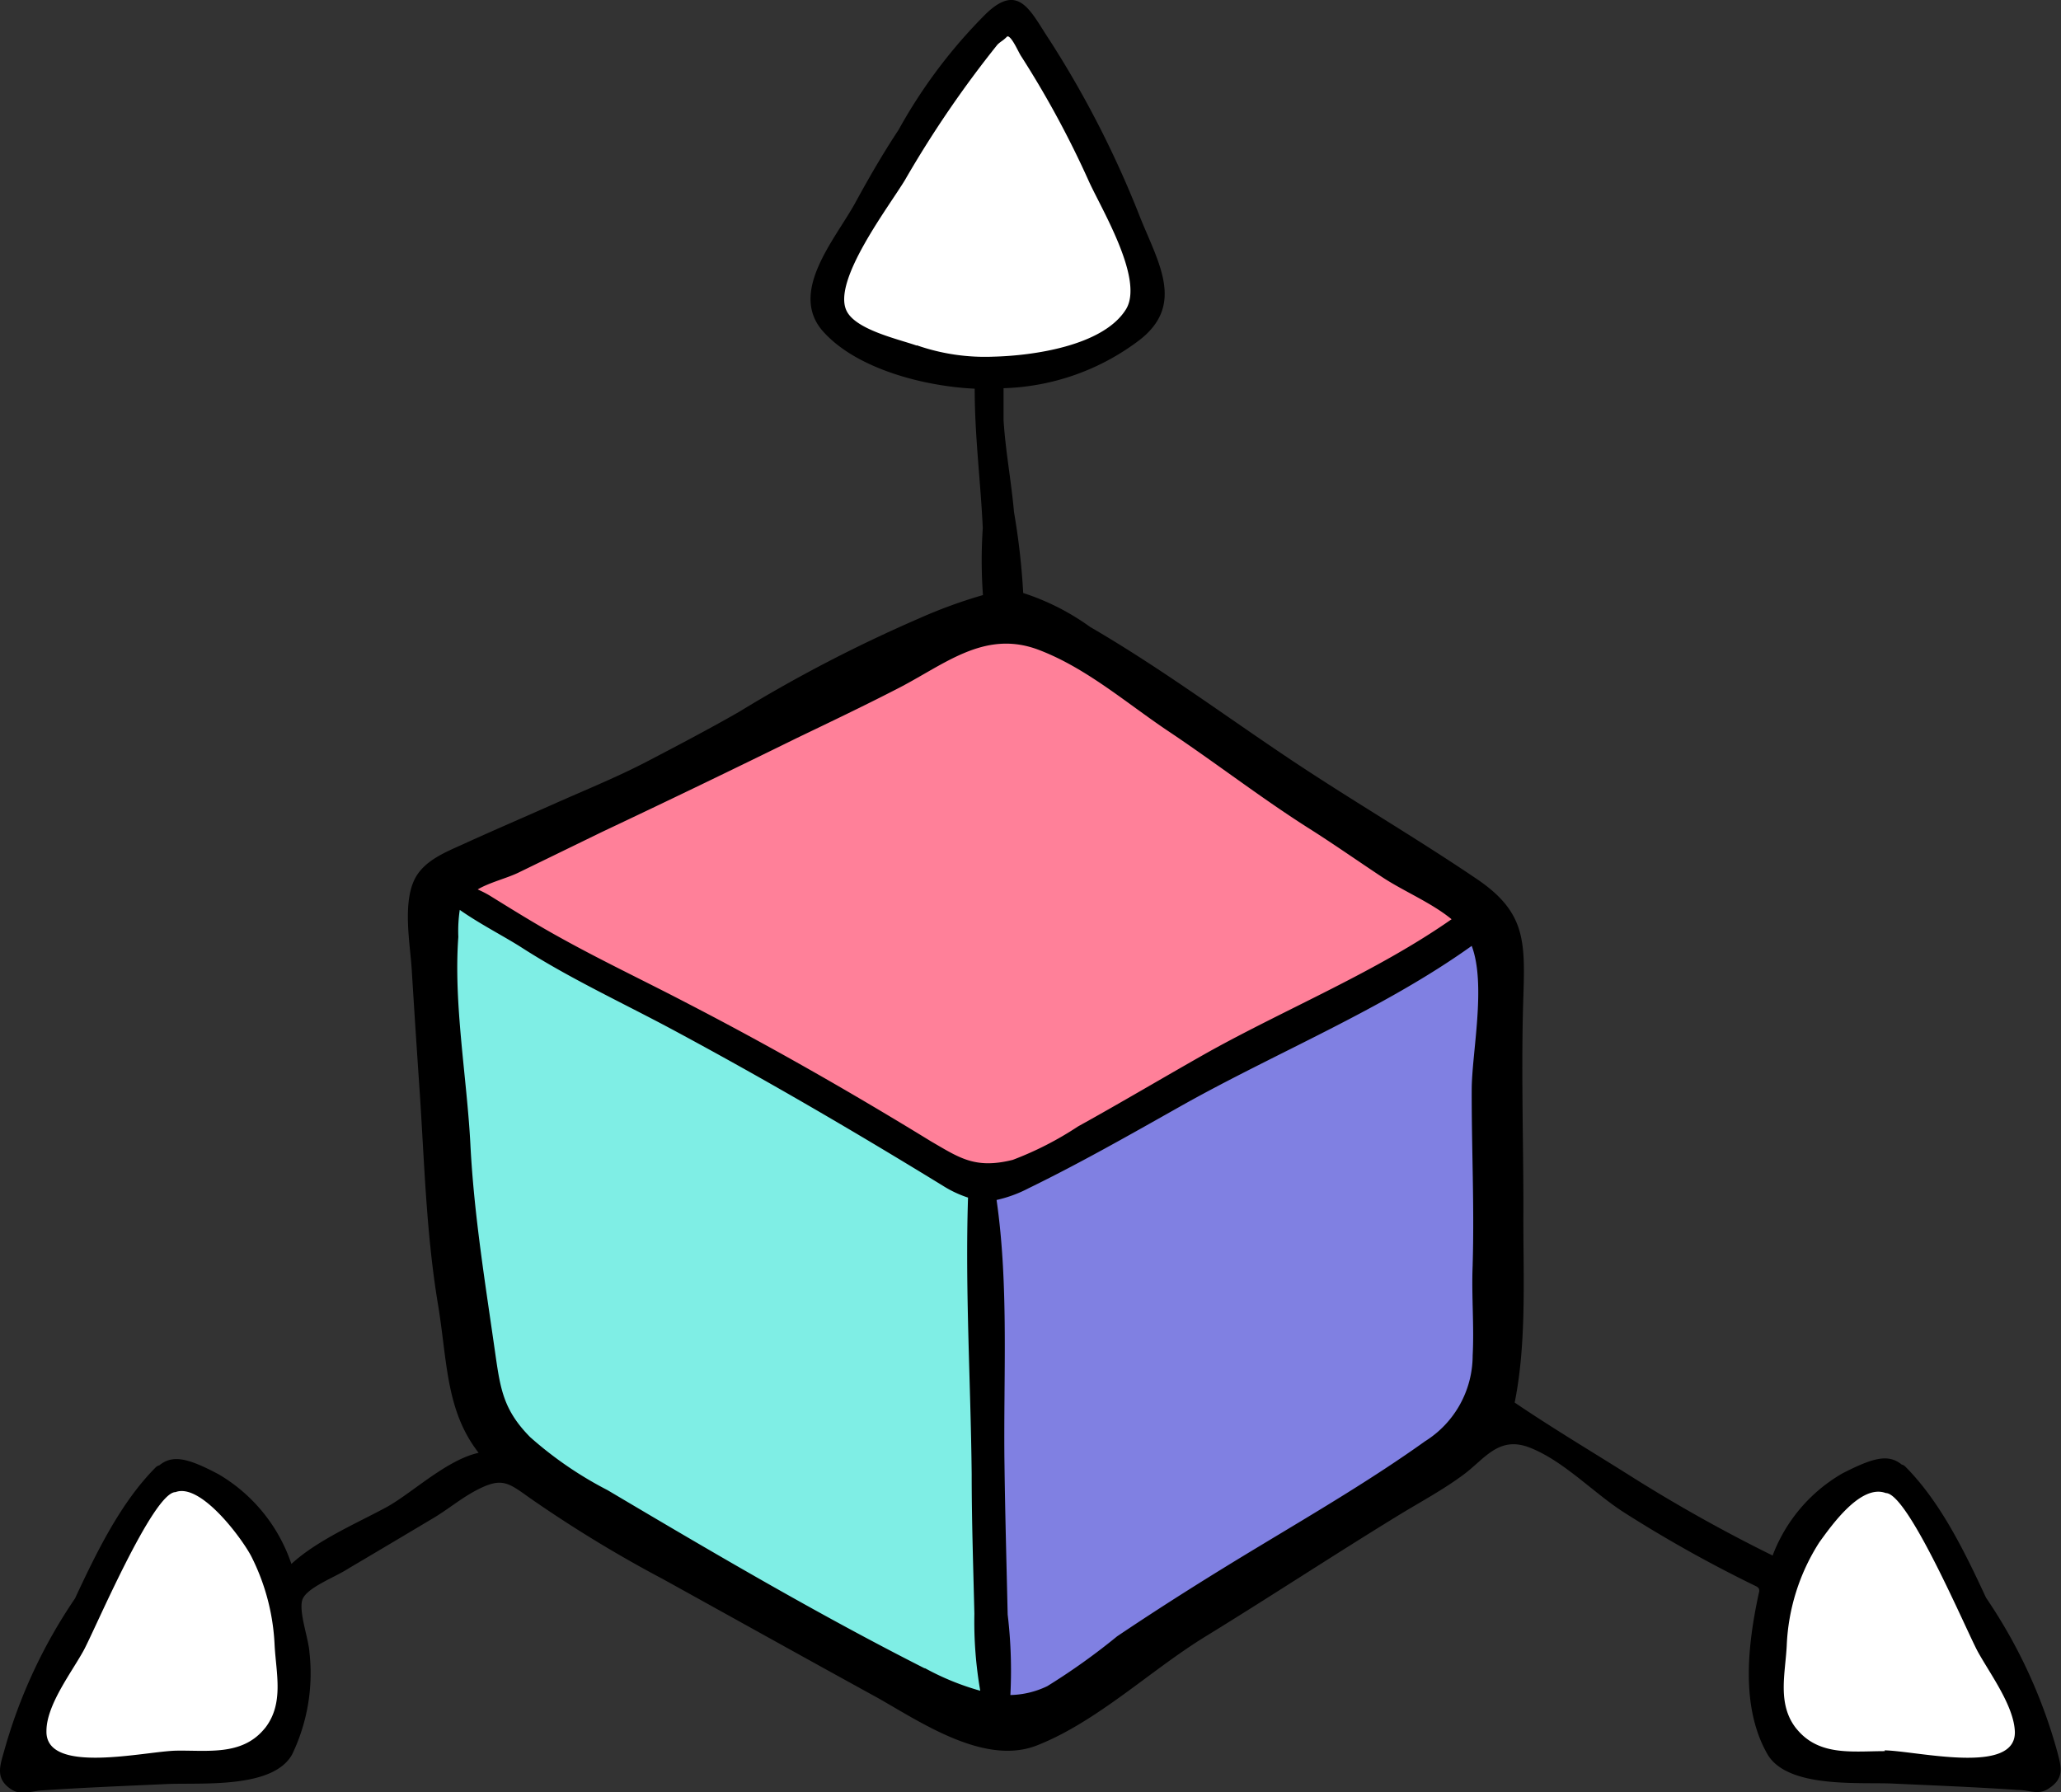 <svg xmlns="http://www.w3.org/2000/svg" viewBox="0 0 130 113.05"><rect x="0" y="0" width="130" height="113.05" fill="#333333" stroke="none"/><defs><style>.cls-1{fill:#ff8099;}.cls-2{fill:#7feee5;}.cls-3{fill:#8080e2;}.cls-4{fill:#fff;}</style></defs><title>feature-lens</title><g id="Layer_2" data-name="Layer 2"><g id="Layer_1-2" data-name="Layer 1"><path class="cls-1" d="M61.49,39.24a66.42,66.42,0,0,0-9.25,4.13c-3.87,1.93-7.64,4-11.45,6.09-3.58,1.92-8.06,2.91-11.23,5.55-1,.83-.66,1,.35,1.75a44.5,44.5,0,0,0,6.26,3.59C40.68,62.7,44.9,65.52,49.35,68c3.4,1.87,6.84,3.81,10.29,5.57a12,12,0,0,0,2.5,1.26c1.67.37,3.85-1.65,5.22-2.42,5.31-3,10.72-5.71,16-8.68,2.35-1.31,4.7-2.6,7.08-3.87.68-.37,2.59-1.2,2.68-2.14.18-1.78-4-3.27-5.12-3.94a107.74,107.74,0,0,1-9.9-7,70.45,70.45,0,0,0-9.71-6.53,26.56,26.56,0,0,0-3.92-2A2.31,2.31,0,0,0,61.49,39.24Z"/><path class="cls-2" d="M27.65,68.92c.84,3,.33,6.64.71,9.77S28.55,86.05,30,89c1.14,2.32,4.18,3.68,6.3,4.87,3.2,1.82,6.31,3.86,9.46,5.75,4.85,2.92,9.69,5.83,14.71,8.44.44.23,1.08.83,1.6.82.68,0,.25.12.55-.43a8.89,8.89,0,0,0,.22-2.14,30.36,30.36,0,0,0,.25-3.69c0-4.31-.39-8.72-.66-13s-.31-8.72-.35-13.14c0-.83.15-1.73-.4-2.36-.76-.85-2.68-1.3-3.68-1.76a134.28,134.28,0,0,1-12.18-6.52c-4.29-2.55-8.64-4.8-13.09-7-1.23-.61-3.17-2.07-4.53-2.18-.74-.06-.49-.2-.91.32s0,2.22.06,2.88C27.56,62.51,27.62,65.24,27.65,68.92Z"/><path class="cls-3" d="M92.94,58.83a48.67,48.67,0,0,0-4.36,2.46c-3.27,1.41-6.41,3.12-9.55,4.79-3.61,1.91-7.16,3.75-10.88,5.43-1.56.7-3.1,1.38-4.59,2.23-.46.26-2,.77-2.19,1.23s.37,1.6.44,2.09c.28,2.21.43,4.54.51,6.77.26,7.23.26,14.5.24,21.74,0,.76-.24,2.58.54,3.08,1.27.82,4-1.43,5.09-2,6.6-3.55,12.48-8.33,18.8-12.31a41.53,41.53,0,0,0,6.35-4.83c1.7-1.62,1.23-4.62,1.21-6.87-.08-6-.56-11.84-.31-17.8.06-1.4.84-4.63.11-5.91C94.14,58.55,93.6,58.58,92.94,58.83Z"/><path class="cls-4" d="M9.87,93.43c-.6.23-1.72,2.89-2.07,3.45-1.16,1.89-2.32,3.78-3.37,5.73-.87,1.6-4.51,7.44-1.85,8.87.94.5,3.15.46,4.26.47a66.82,66.82,0,0,0,8.11-.77c2.22-.23,2.71-1.81,3-3.81a16.52,16.52,0,0,0-.72-7.92C16,96.21,13.43,92.08,9.87,93.43Z"/><path class="cls-4" d="M62.77,1.68a13.23,13.23,0,0,0-2.41,3c-1.49,2-2.68,4.22-4,6.35s-3.44,5.07-3.79,7.54c-.58,4,7,4.66,9.54,4.79,3.35.17,8.72-.61,10.39-4.09.55-1.15-.18-2.31-.63-3.41-.77-1.89-1.75-3.91-2.7-5.7-1.12-2.11-2.38-4.29-3.68-6.28C64.62,2.52,62.71-.31,62.77,1.68Z"/><path class="cls-4" d="M116.43,93.64c-2.17,1.25-3.86,4.92-4.41,7.2s-1.12,5.45-.64,7.7c.72,3.34,7.36,2.91,9.91,3.13a30.2,30.2,0,0,0,5.36.32c1.29-.11,1.54-.5,1.48-1.85-.19-3.89-2.53-6.93-4.49-10.11C122.77,98.62,118.7,90.4,116.43,93.64Z"/><path d="M129.76,110.49a32.6,32.6,0,0,0-4.49-9.7c-1.39-3-2.9-6.07-5.09-8.27a.49.49,0,0,0-.23-.13c-.86-.7-1.84-.41-3.74.56a10.1,10.1,0,0,0-4.4,5.18,98.05,98.05,0,0,1-8.73-4.87c-2.48-1.57-5.11-3.13-7.54-4.78.79-3.93.52-8.27.55-12.24,0-4.49-.15-8.95,0-13.43.11-3.5.11-5.32-3-7.4-3.77-2.55-7.71-4.85-11.5-7.37-4.28-2.85-8.37-5.9-12.83-8.49a15.13,15.13,0,0,0-4.22-2.14,44.3,44.3,0,0,0-.58-5.1c-.17-1.94-.54-3.87-.66-5.82,0-.71,0-1.35,0-2a14.89,14.89,0,0,0,8.63-3.08c2.77-2.2,1.17-4.77,0-7.66A63.5,63.5,0,0,0,66.21,2.54C65,.73,64.28-1.17,62.16.9a32.62,32.62,0,0,0-5.48,7.29c-1,1.51-1.89,3.06-2.72,4.58C52.69,15.1,49.63,18.5,52,21c2.15,2.32,6.39,3.38,9.48,3.52,0,3,.37,5.81.51,8.79A30.68,30.68,0,0,0,62,37.54,31.14,31.14,0,0,0,58,39a91.41,91.41,0,0,0-11.37,5.9C44.71,46,42.8,47,40.89,48S37,49.8,35,50.69s-3.89,1.7-5.82,2.58c-1.17.53-2.53,1.07-3.08,2.31-.69,1.57-.23,4-.13,5.58q.22,3.56.46,7.09c.33,4.67.42,9.35,1.19,14,.6,3.59.48,6.72,2.57,9.4-2,.44-4.16,2.5-5.74,3.39-1.82,1-4.41,2.09-6.07,3.62A10.4,10.4,0,0,0,13.78,93c-1.89-1-2.88-1.26-3.73-.56a.49.49,0,0,0-.23.13c-2.19,2.2-3.7,5.29-5.09,8.27a32.6,32.6,0,0,0-4.49,9.7c-.27.92-.49,1.65.38,2.28.68.5,1.26.18,2,.13,2.59-.18,5.21-.28,7.81-.4,2.16-.11,6.78.34,8-1.88a11.8,11.8,0,0,0,1.09-6.42c-.05-.86-.67-2.51-.46-3.29s2.06-1.45,2.9-2q2.64-1.56,5.27-3.13c1-.58,1.86-1.33,2.88-1.85,1.55-.8,1.95-.45,3.31.52a81.16,81.16,0,0,0,8.42,5.13c4.52,2.5,9,5,13.54,7.49,2.78,1.58,6.73,4.26,10,3,3.81-1.49,7.18-4.75,10.67-6.89,4.07-2.5,8.07-5.13,12.15-7.63,1.39-.85,2.84-1.62,4.15-2.6s2.2-2.45,4.16-1.67c2.15.85,4,2.85,5.94,4.09a83.27,83.27,0,0,0,8.3,4.64.47.47,0,0,1,.19.15.41.41,0,0,1,0,.29c-.69,3.21-1.17,7.14.53,10.14,1.26,2.22,5.88,1.77,8,1.88,2.6.12,5.22.22,7.81.4.75,0,1.32.37,2-.13C130.25,112.14,130,111.41,129.76,110.49ZM16.73,109l-.12.14c-1.41,1.62-3.53,1.27-5.48,1.3S2.86,112,2.93,109.2c0-1.64,1.57-3.67,2.34-5.07.69-1.25,4.38-10,5.8-10,1.61-.61,4.25,3,4.8,4.09a13.73,13.73,0,0,1,1.45,5.54C17.41,105.54,17.93,107.45,16.73,109Zm41.09-87.2c-1.16-.41-3.87-1-4.43-2.21-.89-1.89,2.66-6.53,3.69-8.23a67.92,67.92,0,0,1,5.84-8.55,2.11,2.11,0,0,1,.23-.19,2.38,2.38,0,0,0,.38-.32l.07,0c.29.14.64,1,.82,1.26a60.73,60.73,0,0,1,4.29,7.94c.85,1.83,3.44,6.14,2.32,8-1.44,2.34-5.94,2.94-8.36,3A13.07,13.07,0,0,1,57.82,21.78Zm.51,83.45c-6.77-3.43-13.44-7.35-20-11.24a23.68,23.68,0,0,1-4.89-3.35c-1.66-1.68-1.87-3-2.18-5.13-.63-4.45-1.36-8.83-1.59-13.34-.22-4.25-1.07-8.85-.76-13.09A9,9,0,0,1,29,57.4c1.28.9,2.82,1.68,3.91,2.38,3,1.93,6.29,3.45,9.45,5.14,5.83,3.13,11.47,6.42,17.11,9.88a7,7,0,0,0,1.59.75c-.19,5.78.17,11.66.23,17.45,0,2.94.1,5.86.17,8.8a25.49,25.49,0,0,0,.37,4.86A16.4,16.4,0,0,1,58.33,105.23ZM58.72,72c-5-3.07-10.13-6-15.37-8.71-2.68-1.4-5.41-2.69-8.05-4.16-1.51-.83-3-1.76-4.44-2.65a7,7,0,0,0-.73-.37c.74-.44,1.82-.7,2.55-1.05L38,52.47q6.16-2.91,12.26-5.91c2.08-1,4.18-2,6.24-3.06,3-1.51,5.52-3.79,8.95-2.53,3,1.12,5.52,3.32,8.16,5.1,3,2,5.81,4.18,8.83,6.11,1.59,1,3.14,2.09,4.71,3.13,1.35.9,3.12,1.62,4.41,2.68-4.72,3.3-10.3,5.58-15.31,8.36C73.5,67.9,70.75,69.54,68,71.06a20.82,20.82,0,0,1-4.12,2.11C61.51,73.76,60.53,73.05,58.72,72Zm34.17,7.83c-.08,1.89.1,3.8,0,5.69a6.39,6.39,0,0,1-3,5.4c-3.3,2.36-6.87,4.46-10.35,6.56-3.06,1.84-6.11,3.75-9.08,5.75a41.11,41.11,0,0,1-4.4,3.14,5.6,5.6,0,0,1-2.33.56,29.8,29.8,0,0,0-.17-5.08c-.07-3.14-.16-6.28-.2-9.42-.08-5.48.29-11.26-.5-16.73a8.15,8.15,0,0,0,2-.73c3.24-1.58,6.37-3.36,9.51-5.13,6-3.39,12.83-6.14,18.46-10.17.93,2.48,0,6.77,0,9.09C92.82,72.41,93,76.07,92.89,79.78Zm26,30.64c-2,0-4.07.32-5.48-1.3l-.12-.14c-1.2-1.53-.68-3.44-.59-5.21a13.05,13.05,0,0,1,2.06-6.53c.73-1,2.6-3.7,4.19-3.1,1.42,0,5.11,8.74,5.8,10,.77,1.4,2.29,3.43,2.34,5.07C127.14,112,120.94,110.46,118.87,110.42Z"/></g></g></svg>